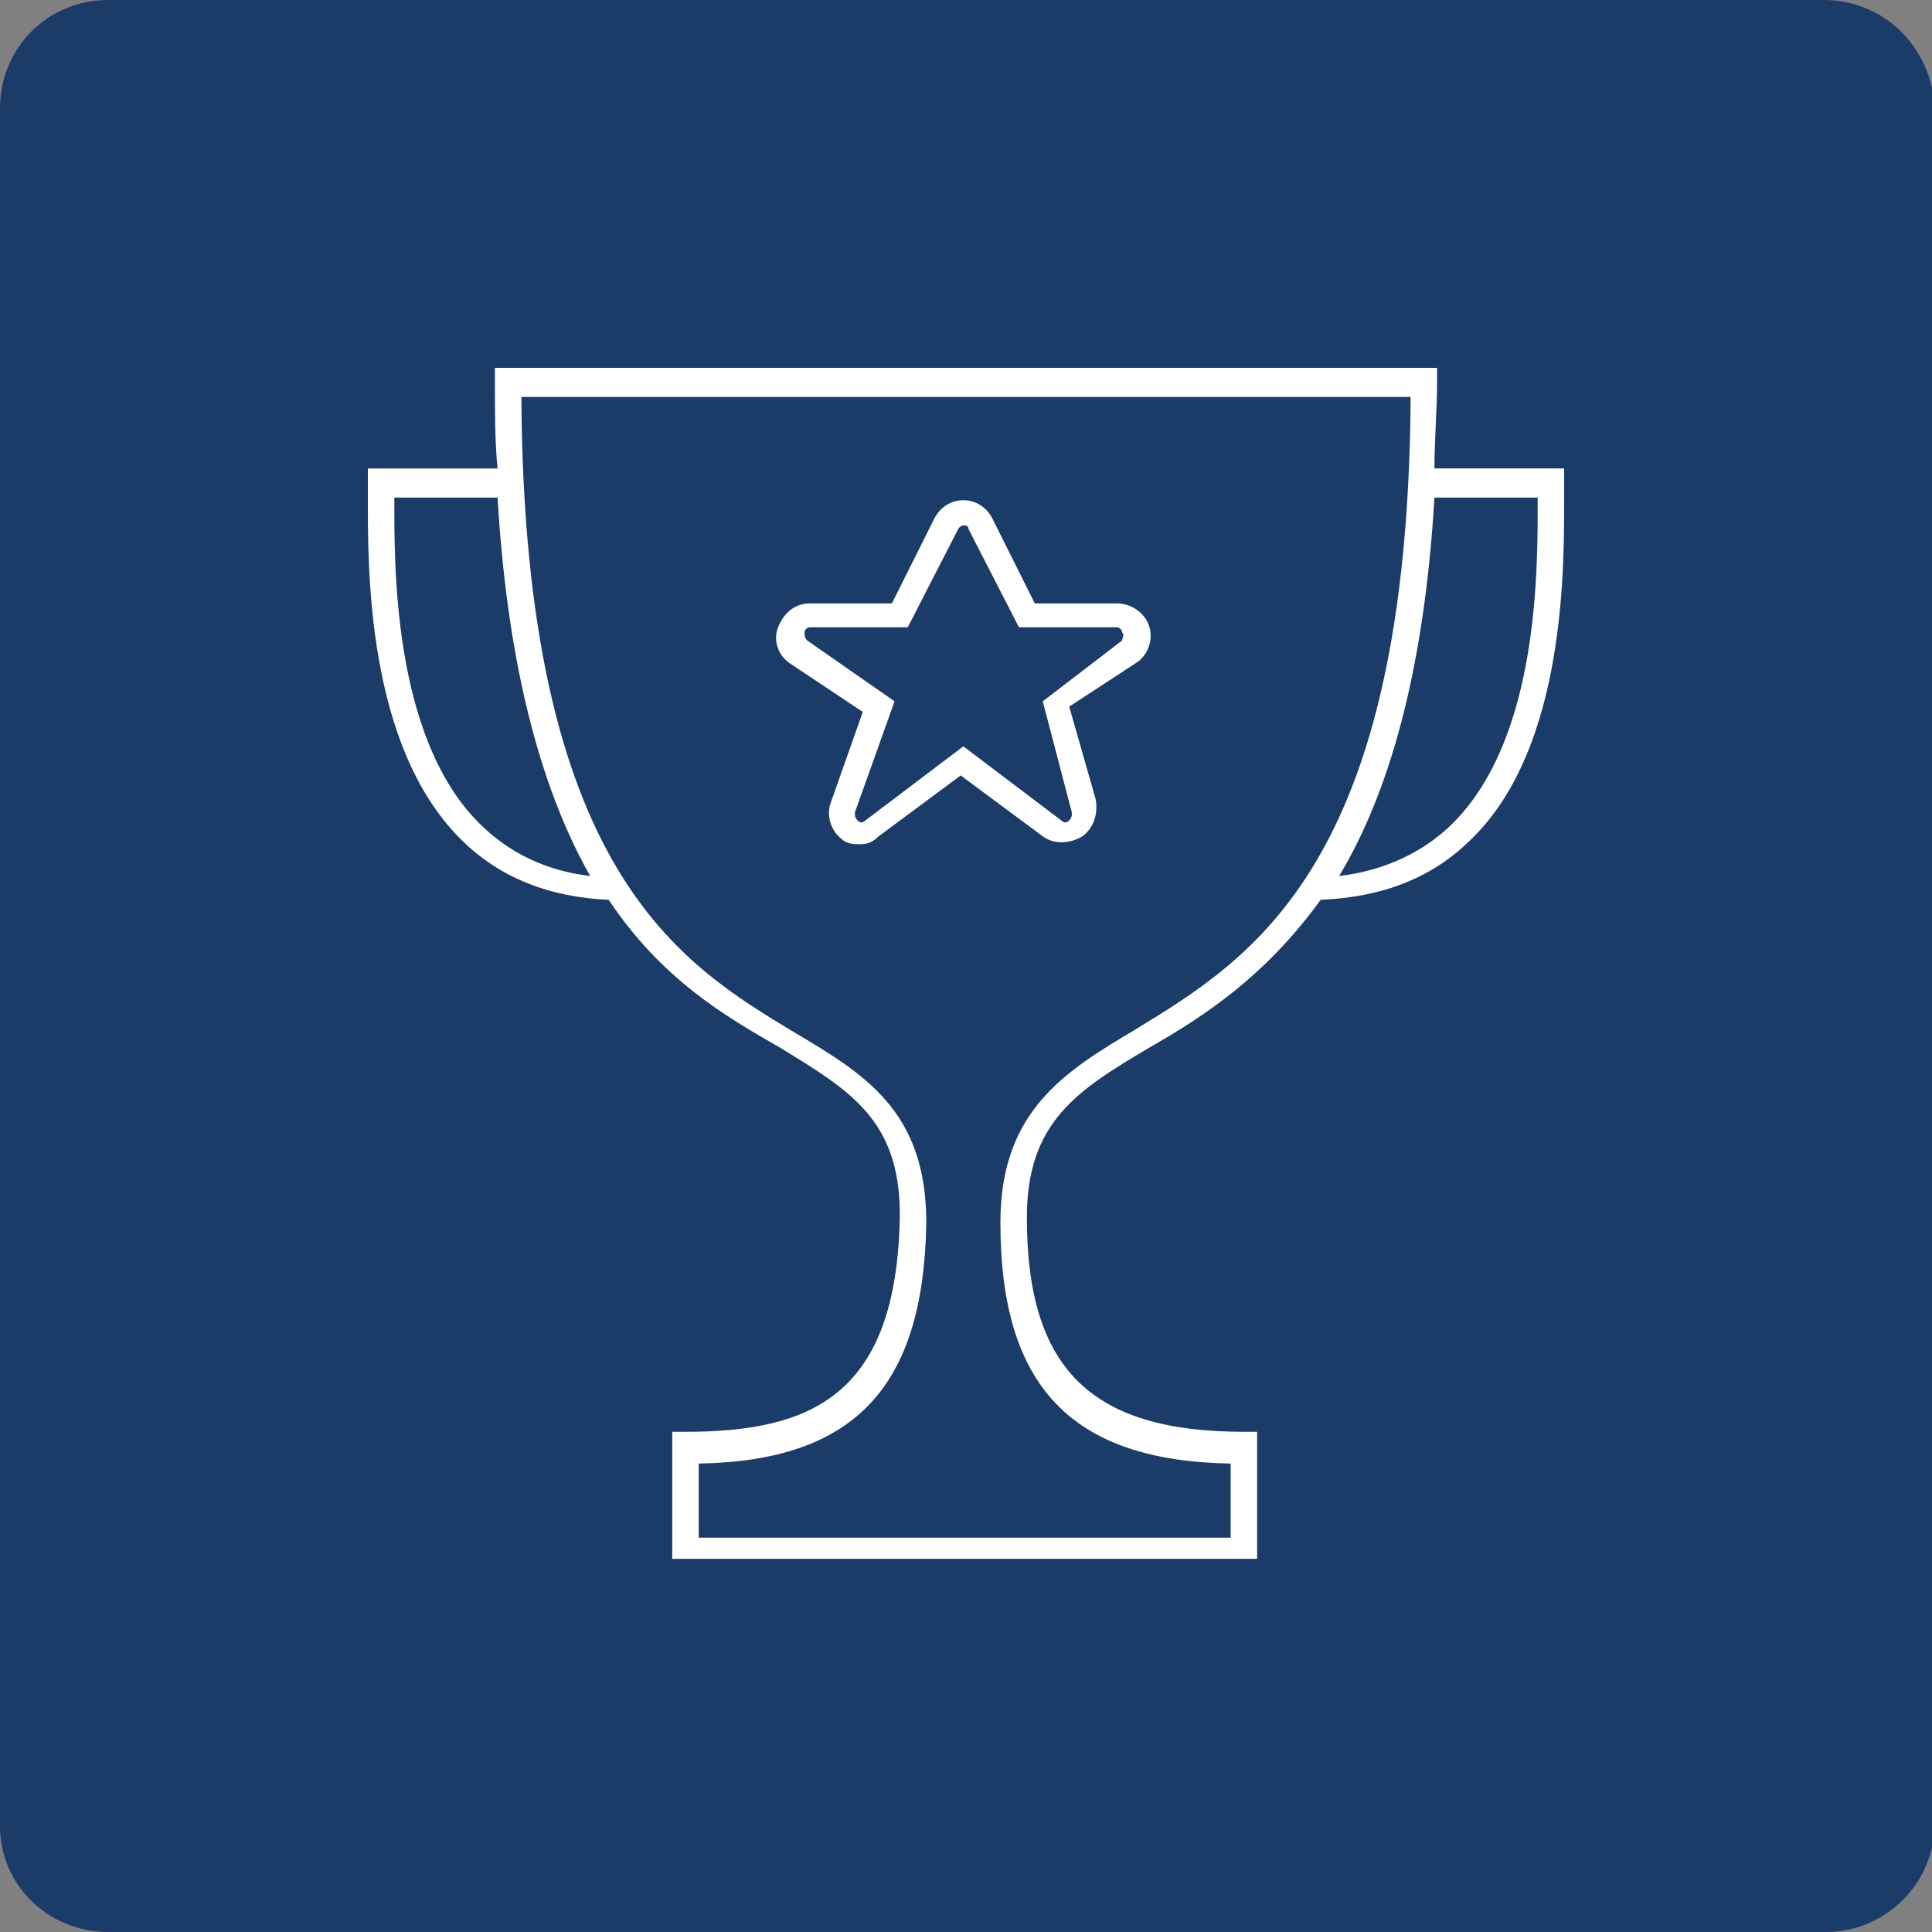 <?xml version="1.0" encoding="utf-8"?>
<!-- Generator: Adobe Illustrator 28.0.0, SVG Export Plug-In . SVG Version: 6.00 Build 0)  -->
<svg version="1.1" id="Layer_1" xmlns="http://www.w3.org/2000/svg" xmlns:xlink="http://www.w3.org/1999/xlink" x="0px" y="0px"
	 viewBox="0 0 73 73" style="enable-background:new 0 0 73 73;" xml:space="preserve">
<rect x="0" y="0" width="73" height="73" fill="#808080" stroke="none"/>
<style type="text/css">
	.st0{fill:#1B3B68;}
	.st1{fill:#FFFFFF;}
</style>
<path class="st0" d="M68.9,0H4.1C1.8,0,0,1.8,0,4.1v64.9C0,71.2,1.8,73,4.1,73h64.9c2.2,0,4.1-1.8,4.1-4.1V4.1C73,1.8,71.2,0,68.9,0
	z"/>
<g>
	<path class="st1" d="M42.2,22.8h-3.1l-1.6-3.2c-0.2-0.4-0.6-0.7-1.1-0.7s-0.9,0.3-1.1,0.7l-1.6,3.2h-3.1c-0.6,0-1,0.4-1.2,0.9
		c-0.2,0.5,0,1.1,0.5,1.4l2.7,1.8l-1.2,3.4c-0.2,0.5,0,1.1,0.4,1.4c0.2,0.2,0.5,0.2,0.7,0.2c0.3,0,0.5-0.1,0.7-0.3l3.1-2.3l3.1,2.3
		c0.4,0.3,1,0.3,1.5,0c0.4-0.3,0.6-0.8,0.5-1.4l-1-3.5L43,25c0.4-0.3,0.6-0.9,0.4-1.4C43.2,23.1,42.7,22.8,42.2,22.8z M42.4,24.2
		l-3,2.3l1.1,4.2c0,0.1,0,0.2-0.1,0.3c-0.1,0.1-0.2,0.1-0.3,0l-3.7-2.8l-3.7,2.8c-0.1,0.1-0.2,0.1-0.3,0c-0.1-0.1-0.1-0.2-0.1-0.3
		l1.5-4.2l-3.3-2.3c-0.1-0.1-0.1-0.2-0.1-0.3c0-0.1,0.1-0.2,0.2-0.2h3.7l1.9-3.7c0.1-0.2,0.4-0.2,0.4,0l1.9,3.7h3.7
		c0.1,0,0.2,0.1,0.2,0.2C42.5,24,42.4,24.1,42.4,24.2z"/>
	<path class="st1" d="M59.1,18.7l0-1h-4.9c0-1.1,0.1-2.2,0.1-3.3v-0.5H18.7v0.5c0,1.2,0,2.3,0.1,3.3h-4.9l0,1c0,2.6-0.1,9.4,3.5,13
		c1.5,1.5,3.4,2.2,5.6,2.3c2,3,4.4,4.4,6.5,5.6c2.6,1.6,4.5,2.7,4.5,6.3c-0.1,6.8-3.3,8.2-8.1,8.2h-0.5v4.8h22.1v-4.8h-0.5
		c-5.8,0-8.2-2.4-8.2-8.1c0-3.6,1.9-4.8,4.6-6.4c2.1-1.2,4.4-2.7,6.5-5.6c2.3-0.1,4.2-0.8,5.7-2.3C59.2,28.2,59.1,21.3,59.1,18.7z
		 M18.1,31.1c-3.3-3.3-3.2-9.9-3.2-12.3l3.9,0c0.4,6.8,1.8,11.3,3.5,14.3C20.6,32.9,19.2,32.2,18.1,31.1z M42.9,38.9
		c-2.7,1.6-5.1,3.1-5.1,7.3c0,6.2,2.7,9,8.7,9.1v2.8H26.4v-2.8c5.9-0.1,8.5-2.9,8.6-9.1c0-4.2-2.3-5.6-5-7.2
		c-4.3-2.6-10.2-6.1-10.3-24h33.6C53.2,32.7,47.3,36.2,42.9,38.9z M50.6,33.1c1.8-3,3.2-7.5,3.6-14.3h3.9v0c0,2.5,0.1,9-3.2,12.3
		C53.8,32.2,52.3,32.9,50.6,33.1z"/>
</g>
</svg>
